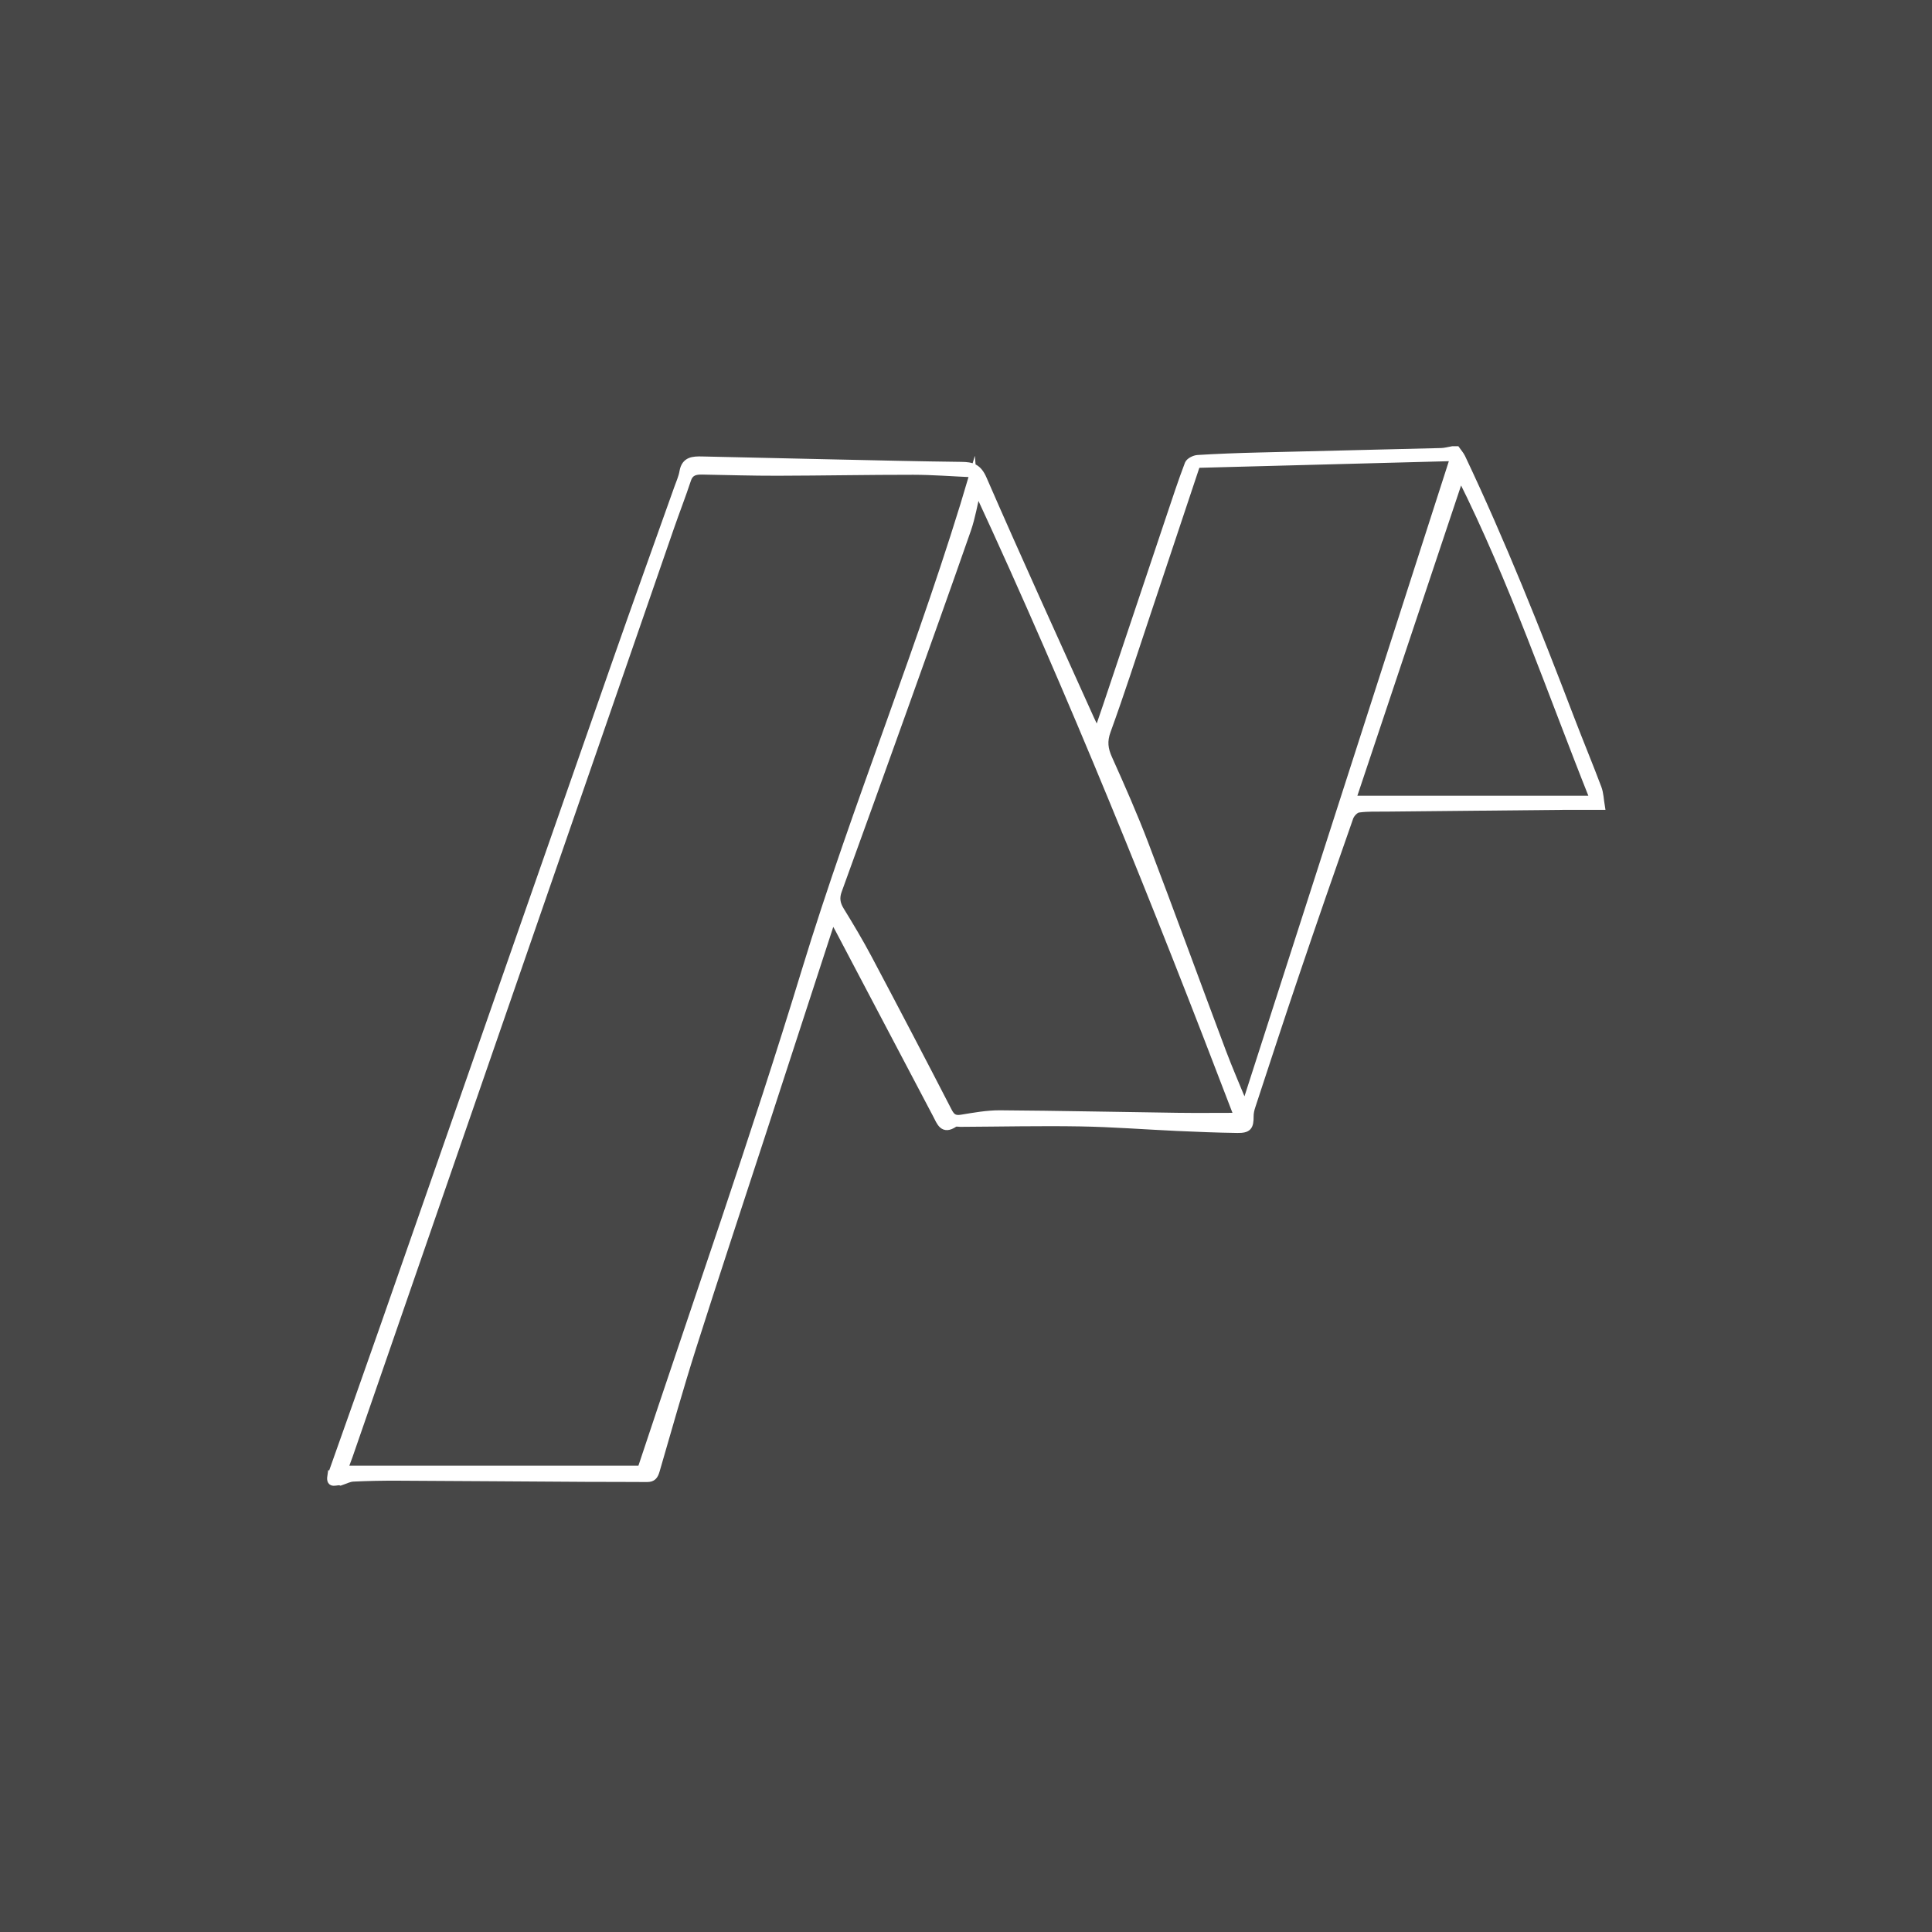 <?xml version="1.0" encoding="UTF-8"?>
<svg id="Ebene_1" data-name="Ebene 1" xmlns="http://www.w3.org/2000/svg" version="1.1" viewBox="0 0 578 578">
  <rect x="0" y="0" width="578" height="578" fill="#333333" stroke="none"/>
  <defs>
    <style>
      .cls-1, .cls-2, .cls-3 {
        fill: #fff;
      }

      .cls-1, .cls-3 {
        stroke-width: 0px;
      }

      .cls-2 {
        stroke: #fff;
        stroke-miterlimit: 10;
        stroke-width: 2px;
      }

      .cls-3 {
        opacity: .1;
      }
    </style>
  </defs>
  <rect class="cls-3" width="578" height="578"/>
  <path class="cls-1" d="M75.42,207.34"/>
  <path class="cls-2" d="M98.93,441.65c5.34-15.11,10.73-30.21,16.01-45.34,23.07-66.02,46.1-132.06,69.19-198.08,6.09-17.41,12.34-34.76,18.52-52.14.59-1.66,1.34-3.29,1.63-5.01.6-3.5,3.12-3.58,5.76-3.52,13.22.29,26.45.61,39.67.89,12.64.27,25.28.58,37.92.73,3.19.04,5.04.54,6.59,4.1,10.47,24.06,21.38,47.92,32.16,71.85.52,1.15,1.09,2.27,1.89,3.94,1-2.93,1.84-5.34,2.65-7.75,6.33-18.88,12.65-37.76,18.99-56.64,1.79-5.32,3.53-10.66,5.53-15.9.32-.83,1.87-1.6,2.89-1.66,6.01-.37,12.03-.59,18.06-.74,18.27-.47,36.54-.87,54.81-1.34,1.13-.03,2.25-.36,3.38-.55.4,0,.79,0,1.19,0,.54.78,1.21,1.5,1.62,2.35,12.08,25.5,22.51,51.69,32.57,78.03,2.67,6.99,5.55,13.89,8.18,20.89.62,1.65.65,3.52.99,5.53-4.05,0-7.87-.03-11.69,0-17.59.16-35.17.34-52.76.52-2.76.03-5.55-.1-8.26.29-.97.14-2.18,1.45-2.54,2.48-5.45,15.51-10.84,31.04-16.11,46.61-4.49,13.25-8.83,26.56-13.2,39.85-.3.92-.53,1.92-.52,2.88.02,3.21-.59,4.07-3.84,4.03-6.02-.08-12.04-.33-18.06-.6-9.66-.44-19.31-1.2-28.97-1.36-11.95-.2-23.9.07-35.86.13-.59,0-1.34-.2-1.75.08-3.5,2.37-4.33-.44-5.53-2.71-9.73-18.51-19.48-37.01-29.23-55.51-.45-.86-.95-1.69-1.77-3.14-7.12,21.87-14.06,43.17-21.01,64.48-6.91,21.19-13.93,42.34-20.68,63.58-3.9,12.29-7.4,24.7-10.99,37.09-.46,1.57-1.04,2.4-2.75,2.39-5.91-.05-11.82-.02-17.73-.05-18.97-.11-37.93-.26-56.9-.35-4.43-.02-8.87.06-13.29.27-1.28.06-2.54.76-3.8,1.17-1.11-.4-3.41,1.2-2.97-1.78ZM291.1,141.79c-6.08-.27-11.98-.74-17.87-.75-13.53-.01-27.05.26-40.58.29-7.51.02-15.01-.22-22.52-.35-1.97-.03-3.62.22-4.38,2.54-1.6,4.84-3.46,9.6-5.13,14.42-32.02,92.48-64.02,184.97-96.03,277.45-.49,1.42-1.05,2.81-1.53,4.1h88.66c16.52-49.84,33.89-99.1,49.1-149.01,15.25-50.02,35.45-98.32,50.28-148.7ZM370.17,333.92c-24.21-63.39-49.36-125.97-77.76-187.14-.95,3.88-1.59,7.91-2.91,11.71-6.23,17.87-12.62,35.68-19,53.5-6.51,18.18-13.05,36.34-19.64,54.49-.78,2.14-.52,3.87.67,5.81,2.89,4.7,5.73,9.45,8.32,14.33,8.09,15.25,16.09,30.54,24,45.88.95,1.84,1.9,2.29,3.86,1.97,3.79-.62,7.64-1.32,11.46-1.3,17.66.12,35.32.51,52.98.75,5.88.08,11.77.01,18.01.01ZM358.08,138.98c-5.11,15.33-10.1,30.34-15.12,45.35-3.83,11.47-7.53,22.99-11.66,34.36-1.13,3.1-.81,5.41.47,8.25,3.8,8.45,7.55,16.95,10.85,25.61,7.86,20.63,15.41,41.38,23.17,62.04,2,5.32,4.28,10.53,6.64,16.29,20.92-65,41.63-129.36,62.41-193.94-25.87.68-51.41,1.36-76.75,2.03ZM404.7,239.06h71.96c-12.96-32.46-24.08-65.2-39.72-96.45-10.75,32.17-21.4,64-32.24,96.45Z"/>
</svg>